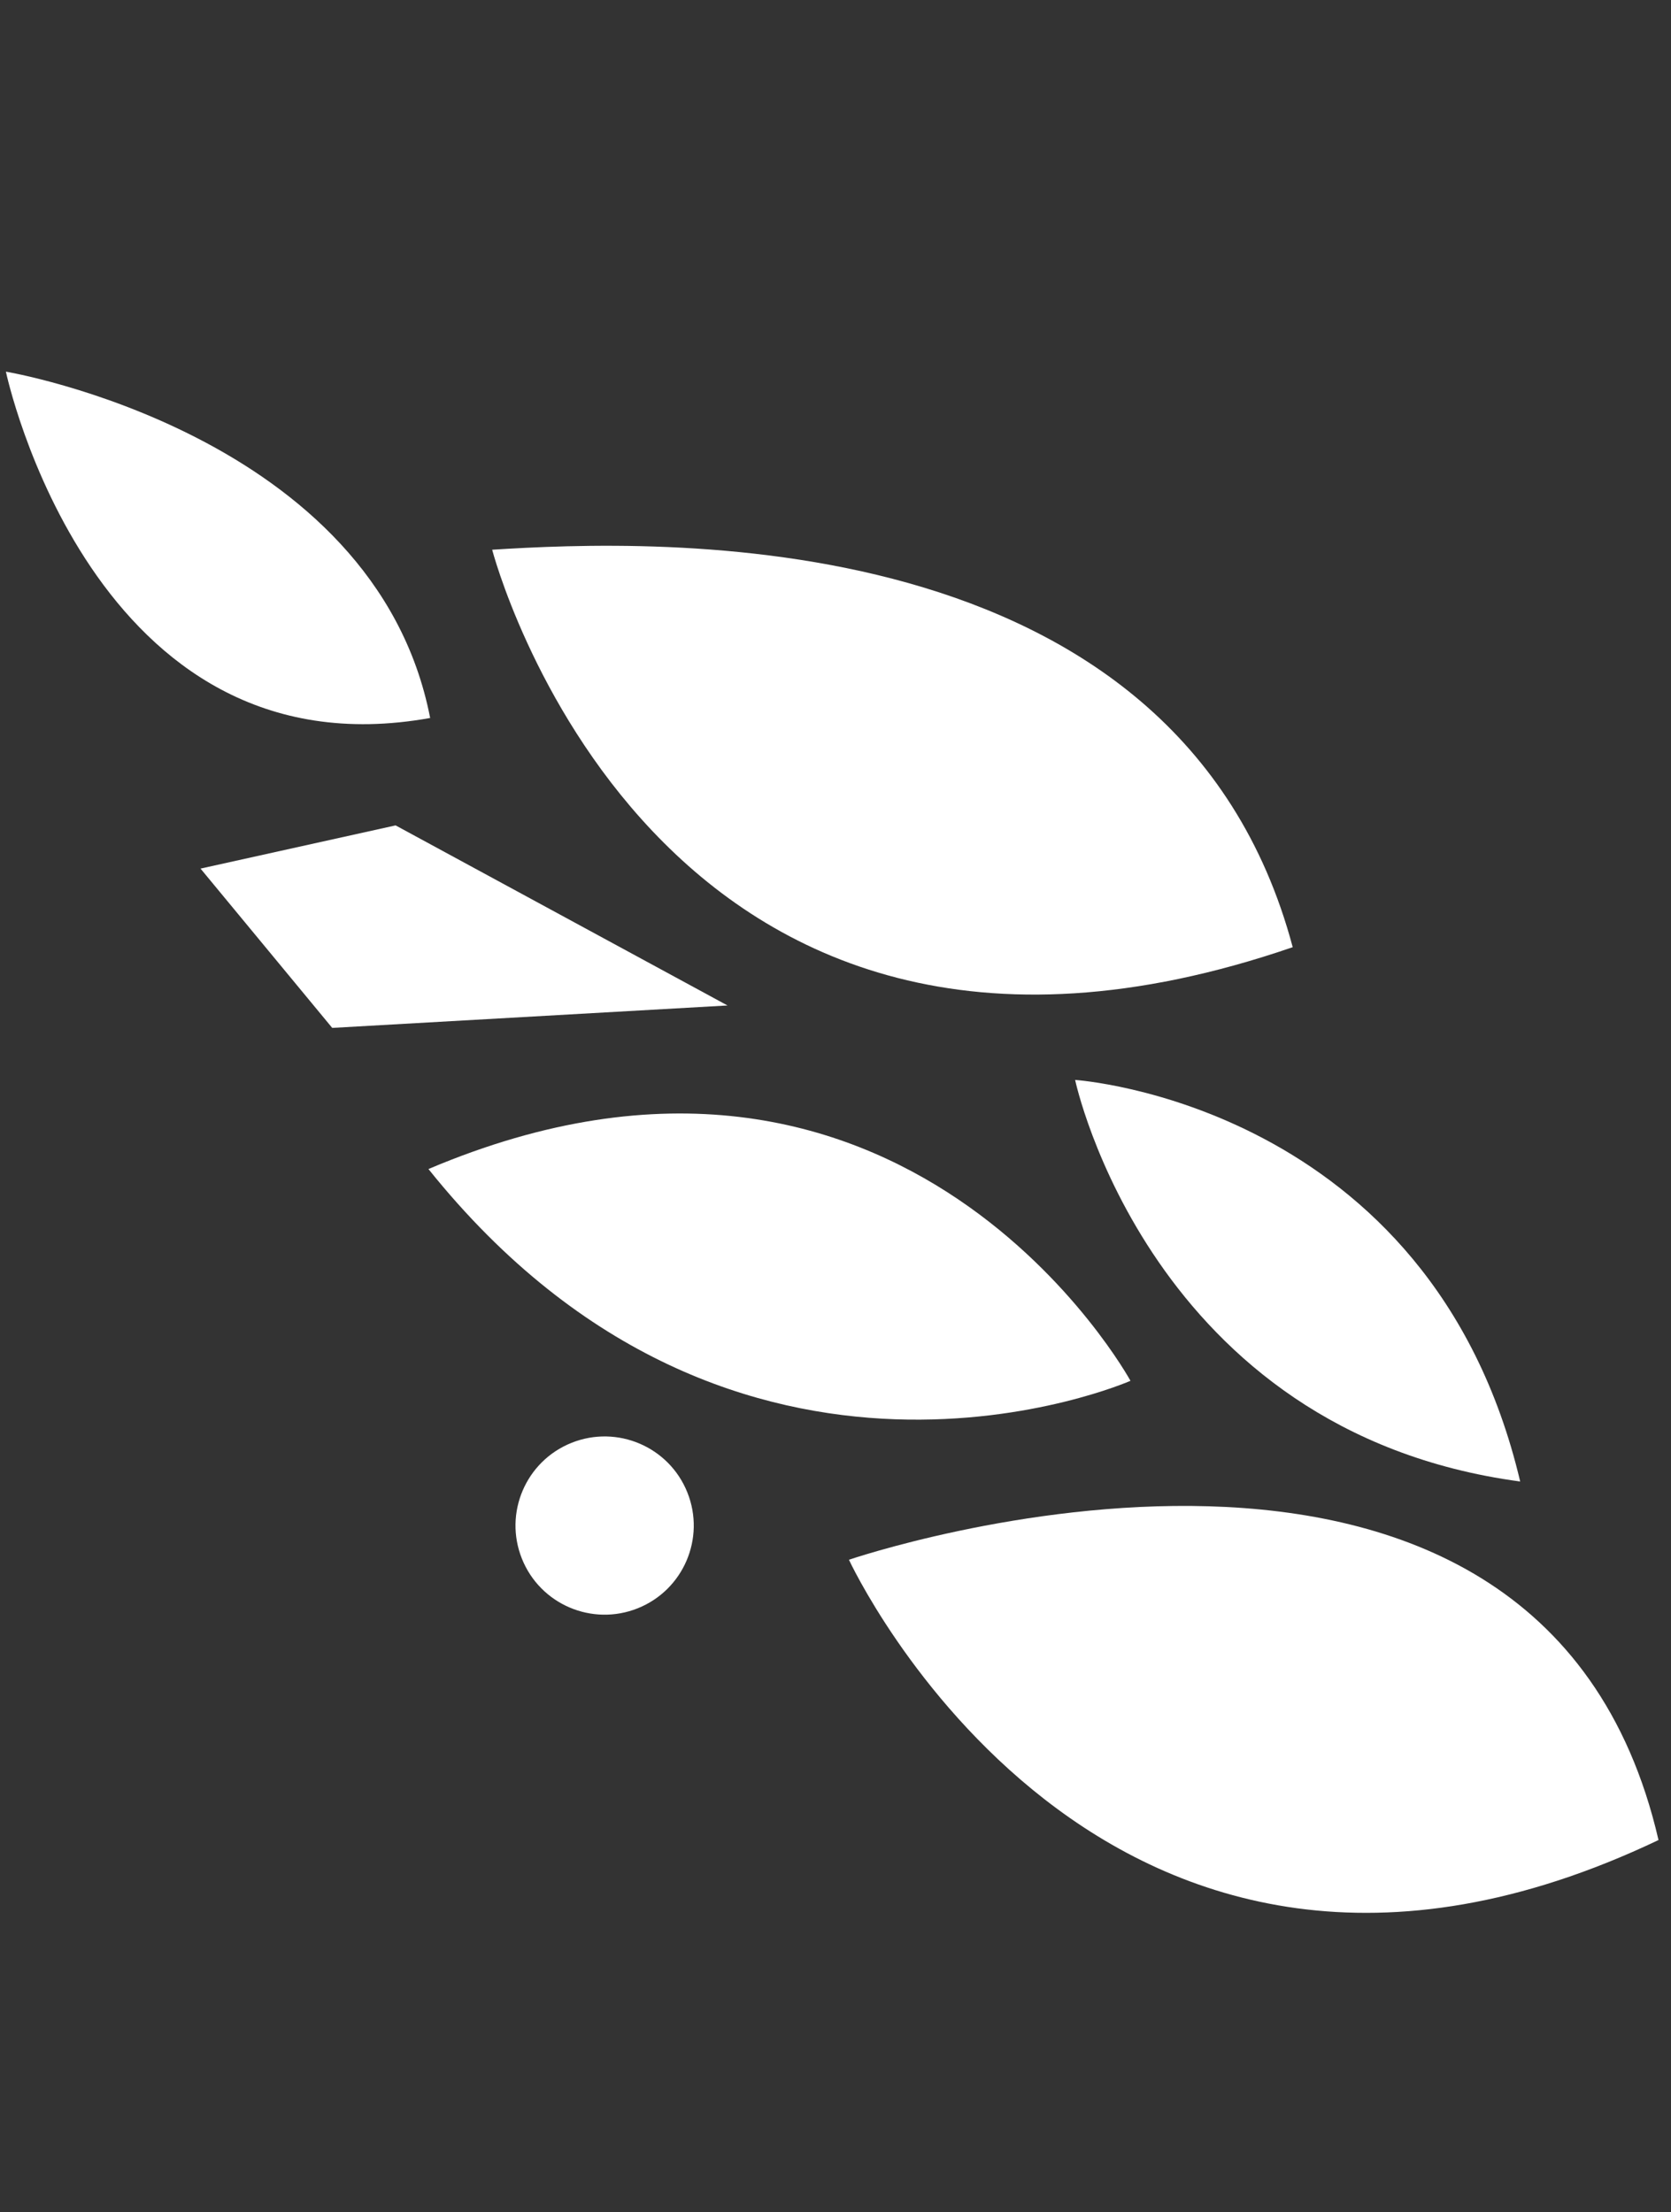 <?xml version="1.0" encoding="UTF-8"?> <svg xmlns="http://www.w3.org/2000/svg" width="719" height="952" viewBox="0 0 719 952" fill="none"><rect x="0" y="0" width="719" height="952" fill="#333333" stroke="none"/><path d="M486.426 594.245C486.426 594.245 317.082 668.779 184.354 503.109C389.143 416.178 486.426 594.245 486.426 594.245Z" fill="white"></path><path d="M211.773 236.578C211.773 236.578 280.747 502.343 556.23 407.631C506.826 222.184 279.823 232.311 211.773 236.578Z" fill="white"></path><path d="M365.283 671.255C365.283 671.255 473.853 906.128 713.624 791.879C662.292 569.685 365.283 671.255 365.283 671.255Z" fill="white"></path><path d="M462.606 464.762C462.606 464.762 494.657 616.151 654.109 637.581C615.62 474.758 462.606 464.762 462.606 464.762Z" fill="white"></path><path d="M274.413 692.14C294.074 684.269 303.631 661.95 295.76 642.289C287.89 622.629 265.571 613.071 245.91 620.942C226.25 628.813 216.692 651.131 224.563 670.792C232.434 690.453 254.752 700.01 274.413 692.14Z" fill="white"></path><path d="M86.284 373.81L142.948 442.366L313.031 432.713L170.215 355.218L86.284 373.81Z" fill="white"></path><path d="M2.538 159.944C2.538 159.944 39.565 335.205 185.088 308.989C161.282 186.572 2.538 159.944 2.538 159.944Z" fill="white"></path></svg> 